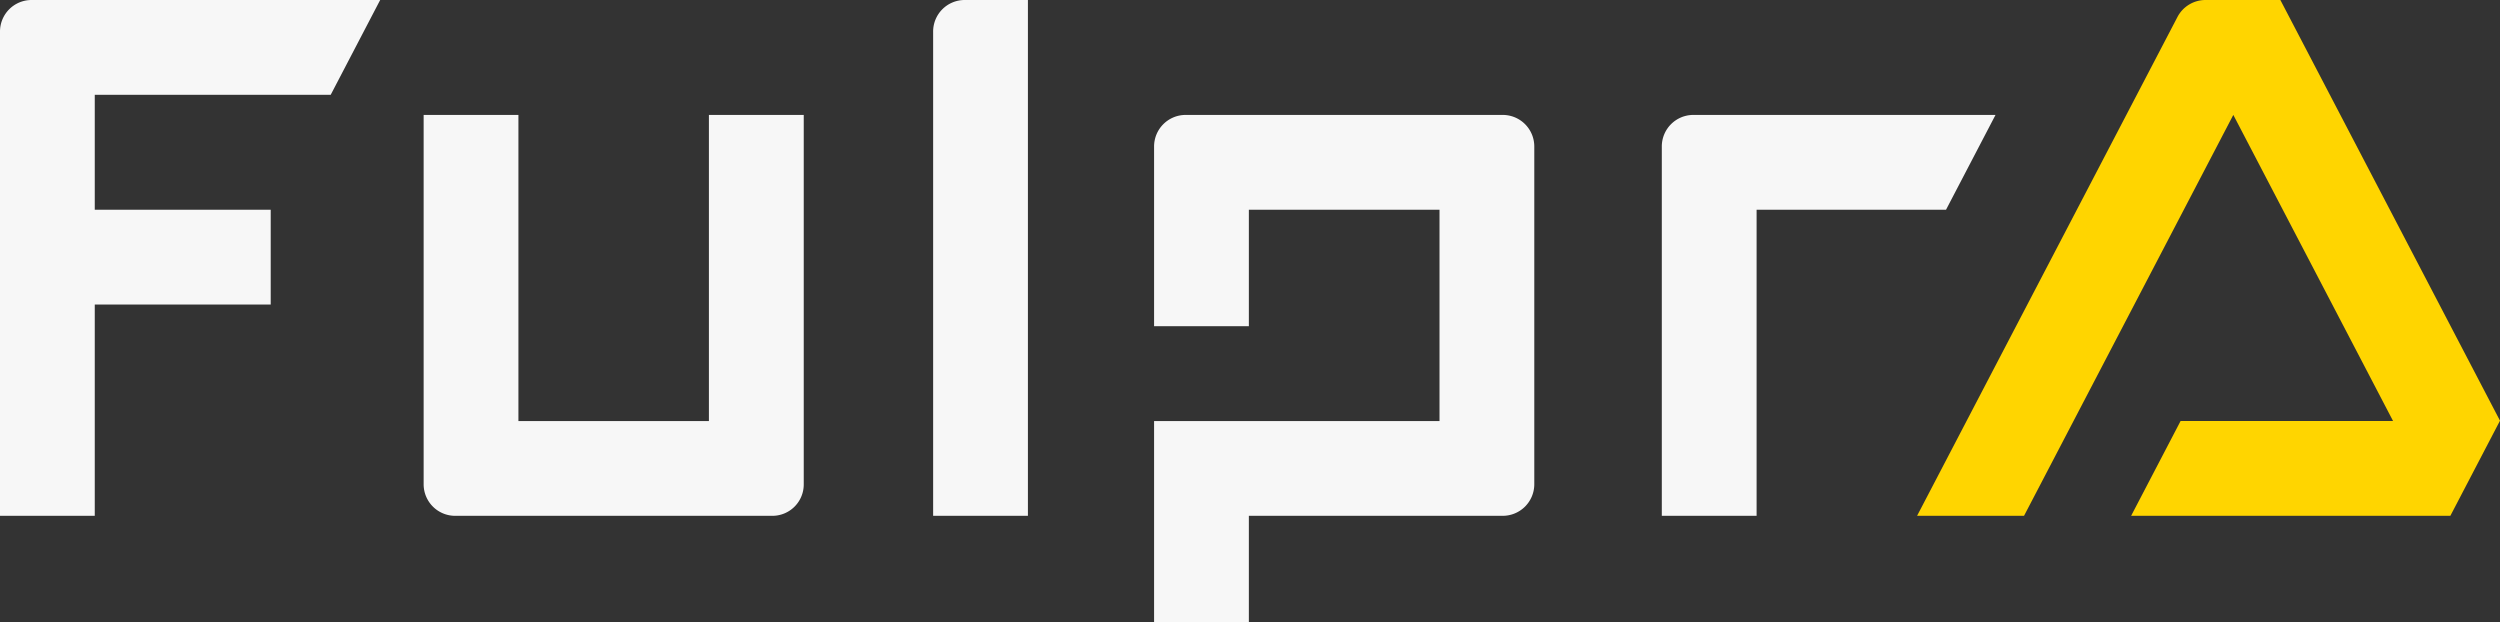<svg xmlns="http://www.w3.org/2000/svg" width="169" height="42.052" viewBox="0 0 169 42.052">
  <rect x="0" y="0" width="169" height="42.052" fill="#333333" stroke="none"/>
  <g id="Group_578" data-name="Group 578" transform="translate(0 0)">
    <g id="Group_265" data-name="Group 265" transform="translate(0 0)">
      <path id="Path_227" data-name="Path 227" d="M100.056,34.869H93.649V2.134A2.133,2.133,0,0,1,95.782,0h4.274Z" transform="translate(-30.569 0)" fill="#f7f7f7"/>
      <path id="Path_228" data-name="Path 228" d="M168.91,11.533a2.133,2.133,0,0,0-2.134,2.133V38.633h6.408V17.941H185.99l3.345-6.408Z" transform="translate(-54.438 -3.764)" fill="#f7f7f7"/>
      <path id="Path_229" data-name="Path 229" d="M139.391,11.533H117.956a2.134,2.134,0,0,0-2.134,2.134v12.15h6.407V17.941h12.888V32.226H115.822v13.59h6.407V38.633H139.39a2.134,2.134,0,0,0,2.134-2.134V13.666a2.133,2.133,0,0,0-2.133-2.133" transform="translate(-37.806 -3.764)" fill="#f7f7f7"/>
      <path id="Path_230" data-name="Path 230" d="M68.211,36.5V11.533H61.8V32.226H48.923V11.533H42.516V36.5a2.133,2.133,0,0,0,2.133,2.134H66.084A2.122,2.122,0,0,0,68.211,36.5" transform="translate(-13.878 -3.764)" fill="#f7f7f7"/>
      <path id="Path_231" data-name="Path 231" d="M6.406,6.41H22.355L25.7,0H2.133A2.133,2.133,0,0,0,0,2.135V34.869H6.406V20.585H18.3V14.178H6.406Z" transform="translate(0 0)" fill="#f7f7f7"/>
      <path id="Path_232" data-name="Path 232" d="M206.869,34.869h21.58l3.356-6.43L216.958,0H211.9a2.139,2.139,0,0,0-1.9,1.15l-17.6,33.718h7.23l14.147-27.1,10.8,20.693H210.212Z" transform="translate(-62.805 0)" fill="#ffd500"/>
    </g>
  </g>
</svg>
